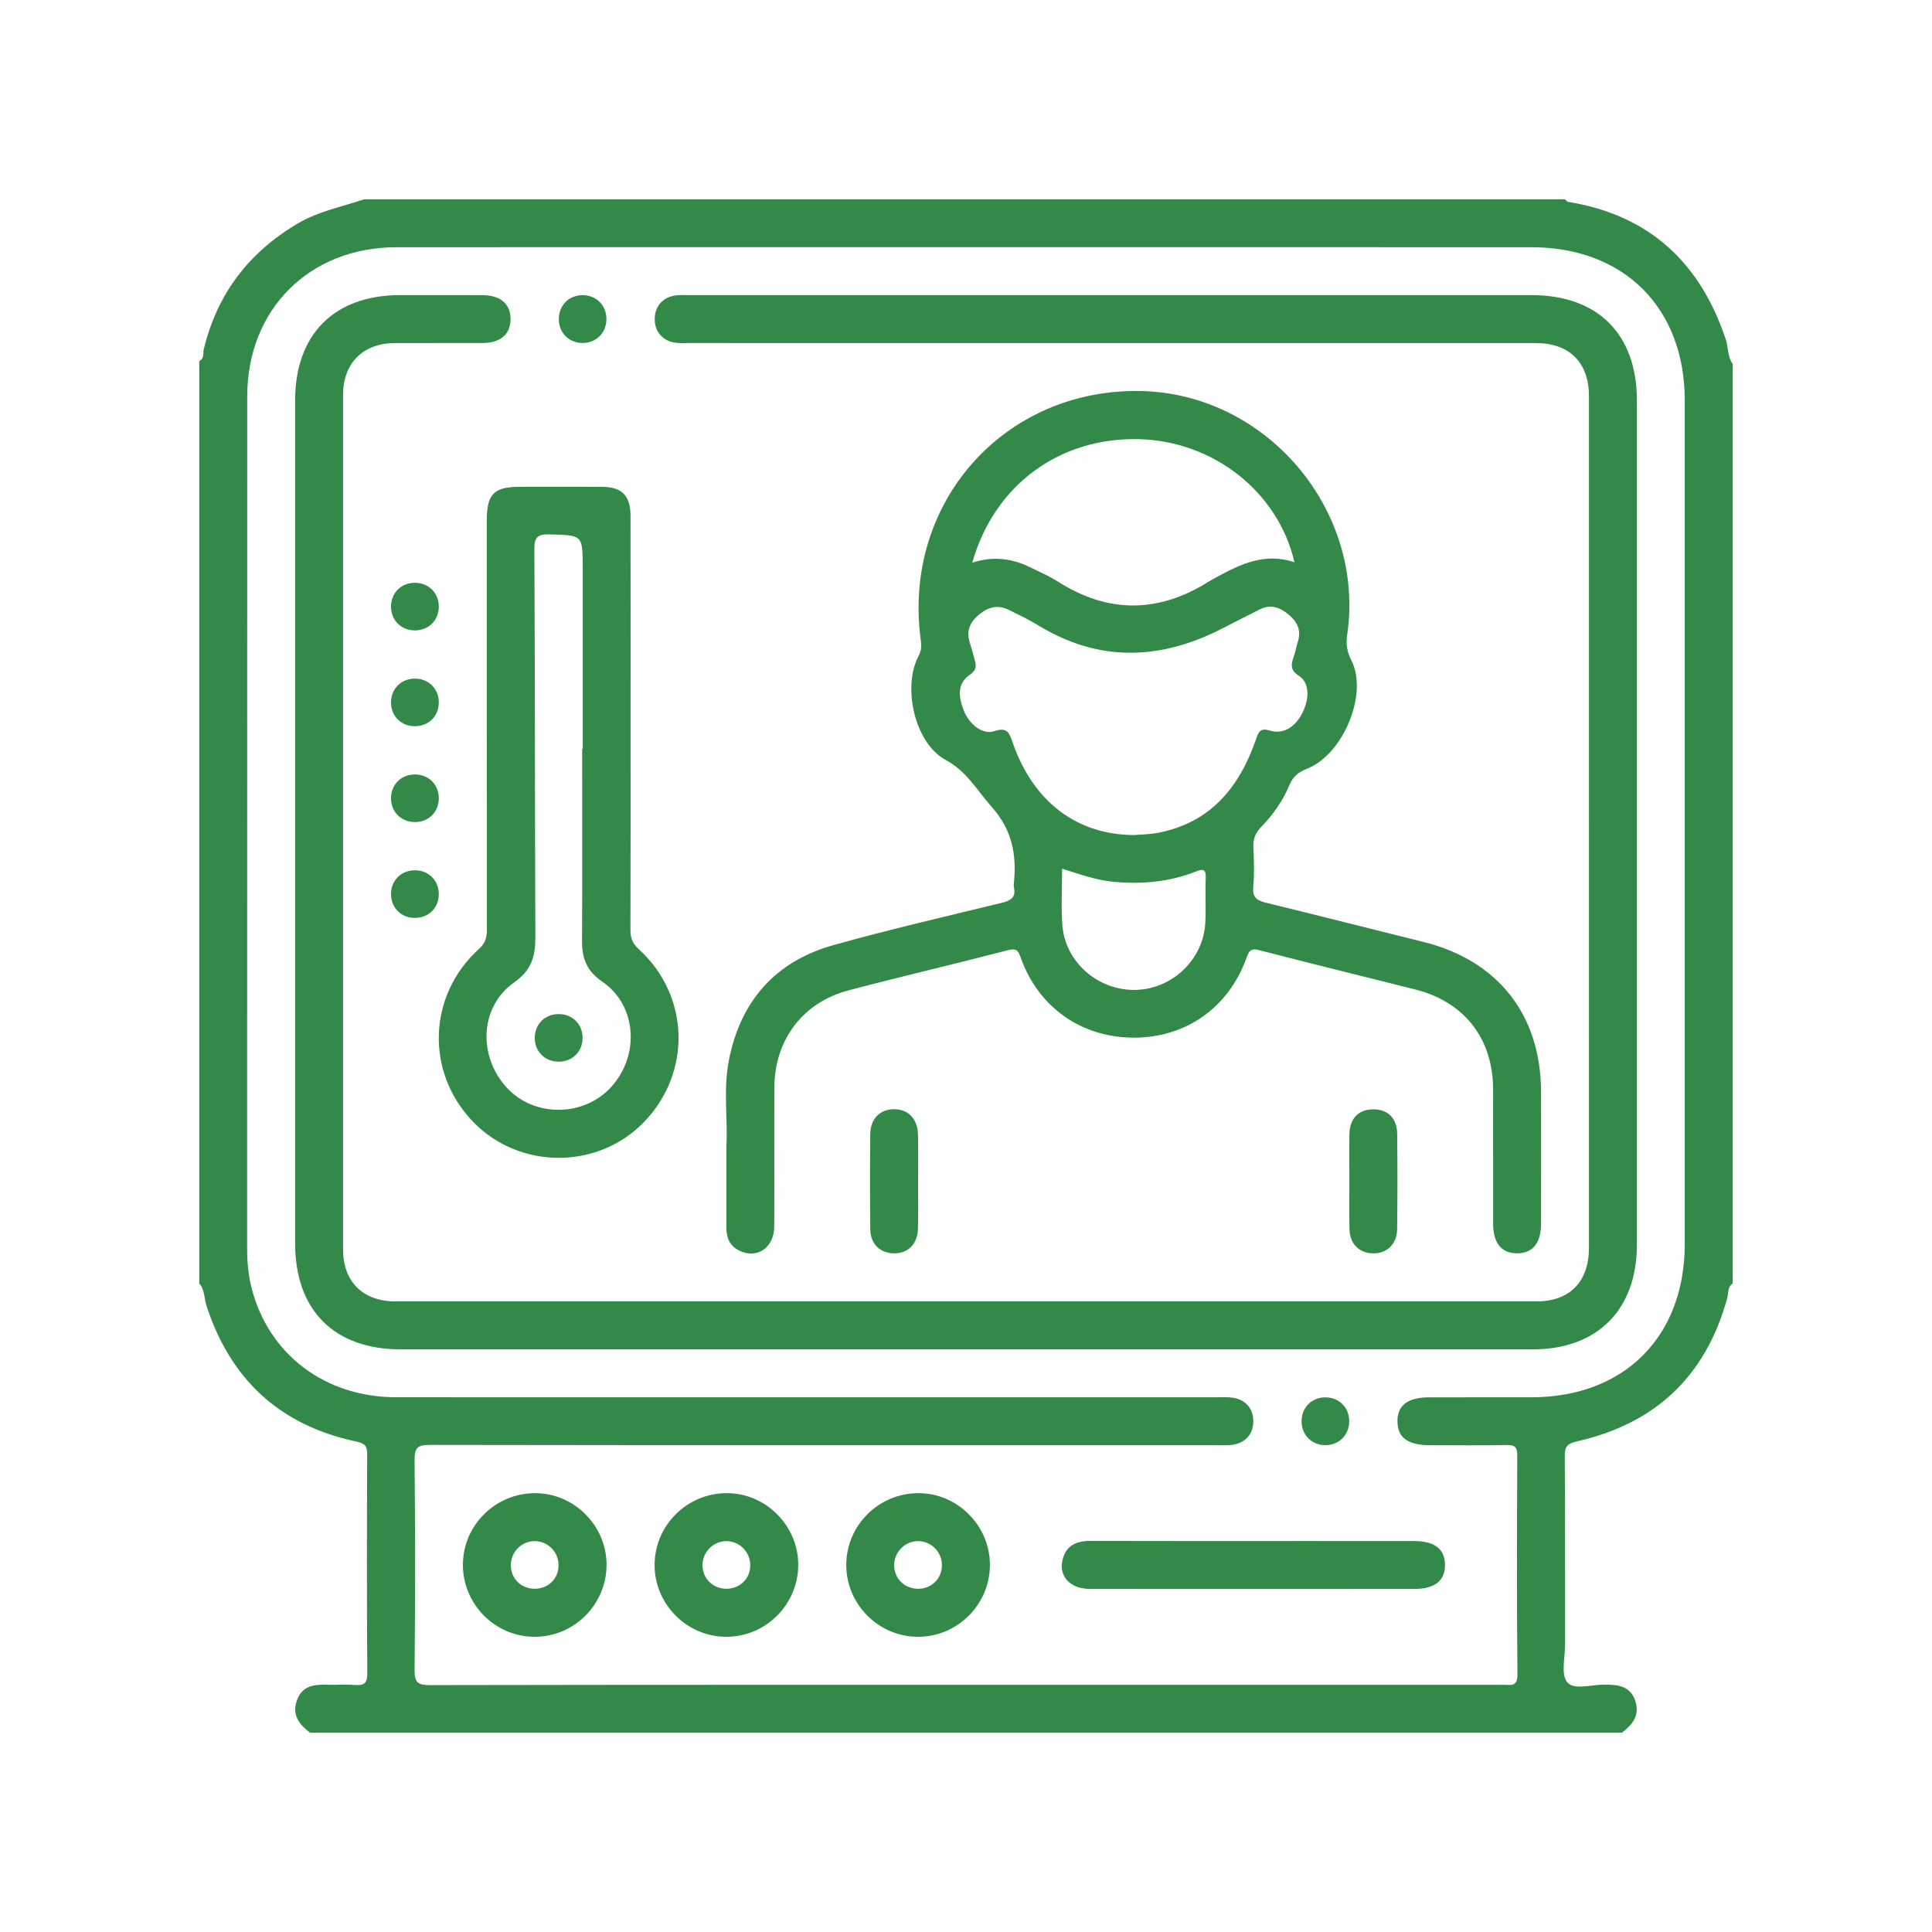 <?xml version="1.0" encoding="utf-8"?>
<!-- Generator: Adobe Illustrator 16.0.0, SVG Export Plug-In . SVG Version: 6.00 Build 0)  -->
<!DOCTYPE svg PUBLIC "-//W3C//DTD SVG 1.1//EN" "http://www.w3.org/Graphics/SVG/1.1/DTD/svg11.dtd">
<svg version="1.1" id="Layer_1" xmlns="http://www.w3.org/2000/svg" xmlns:xlink="http://www.w3.org/1999/xlink" x="0px" y="0px"
	 width="300px" height="300px" viewBox="0 0 300 300" enable-background="new 0 0 300 300" xml:space="preserve">
<g>
	<path fill-rule="evenodd" clip-rule="evenodd" fill="#338A48" d="M251.85,269.056c-67.9,0-135.799,0-203.697,0
		c-1.703-1.28-2.874-2.775-2.03-5.073c0.84-2.291,2.741-2.433,4.766-2.375c1.393,0.04,2.794-0.077,4.18,0.03
		c1.413,0.11,1.975-0.198,1.964-1.827c-0.081-11.304-0.063-22.608-0.018-33.913c0.005-1.307-0.286-1.756-1.696-2.056
		c-11.845-2.509-19.567-9.649-23.275-21.156c-0.364-1.13-0.237-2.419-1.099-3.389c0-47.747,0-95.492,0-143.239
		c0.822-0.371,0.549-1.214,0.694-1.817c2.084-8.631,7.02-15.079,14.647-19.567c3.197-1.883,6.805-2.545,10.238-3.729
		c62.162,0,124.326,0,186.49,0c0.154,0.138,0.296,0.372,0.467,0.399c12.585,2.036,20.51,9.405,24.484,21.327
		c0.424,1.271,0.263,2.701,1.092,3.852c0,47.592,0,95.184,0,142.774c-0.824,0.541-0.643,1.496-0.848,2.255
		c-3.308,12.098-11.129,19.496-23.293,22.251c-1.56,0.354-1.949,0.806-1.938,2.323c0.068,9.755,0.028,19.511,0.043,29.266
		c0.002,1.997-0.664,4.611,0.336,5.823c1.052,1.274,3.766,0.352,5.749,0.376c2.022,0.025,3.925,0.096,4.769,2.387
		C254.72,266.277,253.54,267.769,251.85,269.056z M150.115,38.386c-29.527,0-59.056-0.015-88.584,0.006
		c-13.483,0.009-23.134,9.65-23.14,23.125c-0.018,44.1-0.003,88.199-0.015,132.298c0,2.103,0.173,4.176,0.695,6.211
		c2.642,10.292,11.404,16.933,22.442,16.937c42.396,0.015,84.788,0.007,127.182,0.007c0.775,0,1.553-0.036,2.326,0.018
		c2.229,0.158,3.622,1.632,3.592,3.755c-0.027,2.115-1.435,3.52-3.697,3.656c-0.693,0.042-1.394,0.012-2.091,0.012
		c-40.689,0-81.378,0.016-122.065-0.048c-1.928-0.003-2.401,0.437-2.384,2.375c0.106,10.849,0.106,21.701,0.002,32.55
		c-0.02,1.935,0.447,2.381,2.379,2.376c35.884-0.066,71.768-0.048,107.65-0.048c19.686,0,39.371,0,59.059-0.001
		c1.113,0,2.181,0.37,2.161-1.619c-0.115-11.314-0.077-22.631-0.027-33.947c0.006-1.302-0.326-1.699-1.654-1.669
		c-3.95,0.088-7.903,0.034-11.856,0.03c-3.465-0.002-5.057-1.15-5.094-3.663c-0.038-2.529,1.594-3.772,4.982-3.775
		c5.27-0.005,10.541,0.001,15.811-0.002c14.43-0.007,23.824-9.405,23.824-23.852c0.004-43.634,0.004-87.268,0-130.902
		c0-14.415-9.421-23.827-23.841-23.828C208.553,38.384,179.335,38.386,150.115,38.386z"/>
	<path fill-rule="evenodd" clip-rule="evenodd" fill="#338A48" d="M149.893,209.528c-29.217,0-58.437,0.002-87.654,0
		c-10.358-0.002-16.412-6.071-16.412-16.457c0-43.634-0.002-87.267,0-130.9c0-10.248,6.077-16.34,16.288-16.345
		c4.263-0.001,8.525-0.016,12.786,0.005c2.813,0.015,4.356,1.339,4.378,3.679c0.024,2.349-1.531,3.734-4.306,3.75
		c-4.572,0.026-9.146-0.011-13.717,0.013c-4.867,0.025-7.981,3.118-7.981,7.991c-0.011,44.252-0.011,88.505-0.003,132.758
		c0.003,5.01,3.087,8.059,8.151,8.061c59.054,0.007,118.109,0.007,177.165,0c5.154-0.002,8.141-3.06,8.143-8.305
		c0.006-44.099,0.006-88.197-0.002-132.295c0-5.189-3.038-8.211-8.23-8.212c-43.71-0.006-87.42-0.003-131.131-0.004
		c-0.775,0-1.555,0.045-2.324-0.03c-2.071-0.202-3.399-1.691-3.383-3.719c0.018-2.028,1.354-3.475,3.44-3.666
		c0.694-0.063,1.395-0.025,2.093-0.025c43.557-0.001,87.11-0.002,130.667,0c10.234,0,16.312,6.078,16.313,16.322
		c0.002,43.71,0.002,87.421,0,131.132c-0.002,10.084-6.131,16.245-16.162,16.245C208.639,209.53,179.265,209.528,149.893,209.528z"
		/>
	<path fill-rule="evenodd" clip-rule="evenodd" fill="#338A48" d="M112.795,177.875c0.24-3.86-0.524-8.619,0.398-13.295
		c1.814-9.186,7.236-15.309,16.243-17.83c8.632-2.416,17.376-4.43,26.088-6.554c1.393-0.338,2.258-0.812,1.921-2.406
		c-0.047-0.223-0.025-0.466-0.004-0.696c0.438-4.418-0.273-8.249-3.487-11.848c-2.281-2.557-3.8-5.455-7.147-7.269
		c-4.809-2.607-6.72-11.394-4.151-16.164c0.51-0.95,0.411-1.77,0.293-2.664c-2.757-21.14,13.024-38.865,34.224-38.428
		c19.539,0.402,34.881,18.557,32.011,37.906c-0.21,1.421-0.013,2.6,0.671,3.948c2.625,5.172-1.277,14.586-6.885,16.785
		c-1.313,0.515-2.175,1.184-2.729,2.509c-1.021,2.444-2.54,4.623-4.38,6.516c-0.949,0.975-1.305,1.956-1.236,3.284
		c0.101,2.01,0.167,4.042-0.02,6.04c-0.146,1.582,0.506,2.106,1.892,2.444c8.181,2,16.342,4.077,24.518,6.105
		c11.608,2.879,18.268,11.354,18.28,23.318c0.009,6.82,0.011,13.641-0.002,20.46c-0.006,3.002-1.303,4.577-3.712,4.582
		c-2.412,0.004-3.721-1.575-3.726-4.569c-0.013-6.975,0.011-13.95-0.008-20.926c-0.023-7.874-4.481-13.565-12.095-15.479
		c-8.021-2.016-16.052-3.992-24.06-6.061c-1.199-0.31-1.632-0.258-2.109,1.079c-2.782,7.81-9.401,12.448-17.49,12.463
		c-8.092,0.016-14.82-4.664-17.572-12.365c-0.416-1.164-0.66-1.566-2.031-1.208c-8.228,2.142-16.513,4.063-24.732,6.231
		c-7.101,1.873-11.475,7.696-11.509,15.024c-0.034,7.207,0.018,14.415-0.021,21.621c-0.017,3.325-2.656,5.113-5.423,3.771
		c-1.52-0.737-2.017-2.023-2.012-3.616C112.802,186.634,112.795,182.683,112.795,177.875z M176.077,129.671
		c1.231-0.108,2.482-0.112,3.69-0.342c8.211-1.563,12.696-7.096,15.277-14.56c0.411-1.194,0.68-1.777,2.186-1.317
		c2.052,0.626,3.917-0.57,5.01-2.763c1.131-2.271,1.092-4.692-0.527-5.732c-1.438-0.923-1.24-1.821-0.807-3.037
		c0.256-0.724,0.374-1.499,0.612-2.231c0.578-1.783-0.045-3.107-1.425-4.26c-1.366-1.143-2.793-1.644-4.473-0.805
		c-2,0.998-3.984,2.029-5.979,3.042c-9.59,4.881-19.074,5.156-28.459-0.582c-1.443-0.883-2.986-1.614-4.505-2.368
		c-1.72-0.854-3.198-0.494-4.681,0.745c-1.506,1.259-1.979,2.644-1.361,4.474c0.271,0.803,0.449,1.637,0.693,2.451
		c0.3,1.002,0.35,1.656-0.79,2.44c-1.973,1.354-1.669,3.49-0.899,5.47c0.852,2.195,2.973,3.849,4.77,3.236
		c2.157-0.736,2.367,0.466,2.879,1.91C160.532,124.578,167.229,129.598,176.077,129.671z M150.973,87.375
		c3.316-1.089,6.229-0.636,9.028,0.729c1.457,0.709,2.952,1.368,4.314,2.233c7.793,4.947,15.554,4.867,23.331,0.005
		c0.395-0.247,0.799-0.471,1.206-0.693c3.776-2.06,7.6-3.895,12.149-2.338c-2.515-10.918-12.565-18.81-24.096-19.115
		C164.563,67.87,154.392,75.281,150.973,87.375z M164.926,134.89c0,3.058-0.176,5.925,0.036,8.763
		c0.431,5.756,5.544,10.182,11.366,10.058c5.691-0.122,10.516-4.7,10.83-10.393c0.131-2.316-0.03-4.649,0.068-6.969
		c0.063-1.479-0.456-1.44-1.598-0.992c-4.117,1.616-8.414,1.979-12.784,1.563C170.159,136.663,167.616,135.727,164.926,134.89z"/>
	<path fill-rule="evenodd" clip-rule="evenodd" fill="#338A48" d="M97.916,112.332c0,10.689,0.016,21.379-0.021,32.069
		c-0.004,1.236,0.305,2.081,1.281,2.972c7.967,7.255,8.264,19.214,0.761,26.921c-7.161,7.356-19.287,7.321-26.452-0.077
		c-7.459-7.705-7.09-19.674,0.928-26.904c1.02-0.919,1.188-1.82,1.188-3.017c-0.017-21.146-0.013-42.293-0.013-63.44
		c0-4.153,1.092-5.264,5.171-5.267c4.261-0.004,8.521-0.022,12.781,0.006c3.008,0.021,4.363,1.389,4.368,4.435
		C97.928,90.797,97.916,101.564,97.916,112.332z M90.4,116.292c0.027,0,0.058,0,0.085,0c0-9.374,0.007-18.746-0.002-28.119
		c-0.004-5.146-0.017-5.048-5.104-5.19c-1.908-0.053-2.412,0.402-2.403,2.361c0.107,20.062,0.075,40.125,0.154,60.187
		c0.013,2.954-0.589,5.127-3.306,7.03c-5.34,3.742-5.646,11.465-1.094,16.372c4.247,4.58,11.927,4.518,16.164-0.133
		c4.482-4.924,4.01-12.673-1.36-16.357c-2.489-1.707-3.175-3.674-3.157-6.406C90.437,136.122,90.4,126.206,90.4,116.292z"/>
	<path fill-rule="evenodd" clip-rule="evenodd" fill="#338A48" d="M194.518,246.733c-8.445,0-16.892,0.015-25.336-0.009
		c-2.981-0.009-4.785-1.934-4.198-4.468c0.525-2.267,2.125-2.988,4.331-2.982c10.925,0.039,21.852,0.018,32.775,0.018
		c5.812,0,11.623-0.004,17.435,0.002c3.238,0.005,4.821,1.209,4.854,3.67c0.034,2.472-1.581,3.765-4.755,3.768
		C211.254,246.737,202.887,246.733,194.518,246.733z"/>
	<path fill-rule="evenodd" clip-rule="evenodd" fill="#338A48" d="M82.945,254.16c-6.166-0.042-11.16-5.167-11.063-11.354
		c0.095-6.062,5.126-10.965,11.237-10.951c6.051,0.015,11.074,5.063,11.068,11.12C94.179,249.173,89.125,254.2,82.945,254.16z
		 M83.057,246.701c2.1-0.015,3.674-1.575,3.679-3.643c0.002-2.029-1.609-3.701-3.616-3.752c-2.104-0.051-3.826,1.676-3.793,3.803
		C79.359,245.176,80.958,246.716,83.057,246.701z"/>
	<path fill-rule="evenodd" clip-rule="evenodd" fill="#338A48" d="M123.951,243.009c-0.026,6.196-5.094,11.209-11.276,11.151
		c-6.07-0.057-11.035-5.078-11.031-11.156c0.005-6.171,5.068-11.178,11.275-11.148C118.964,231.885,123.975,236.951,123.951,243.009
		z M116.498,242.979c-0.04-2.027-1.688-3.666-3.694-3.672c-2.102-0.006-3.792,1.759-3.712,3.881c0.074,2.052,1.722,3.57,3.809,3.513
		C114.999,246.642,116.539,245.049,116.498,242.979z"/>
	<path fill-rule="evenodd" clip-rule="evenodd" fill="#338A48" d="M153.715,243.013c-0.026,6.196-5.097,11.205-11.278,11.147
		c-6.07-0.059-11.034-5.081-11.029-11.158c0.007-6.174,5.07-11.177,11.278-11.146C148.73,231.887,153.74,236.955,153.715,243.013z
		 M142.659,239.307c-2.014-0.056-3.708,1.529-3.804,3.561c-0.099,2.064,1.398,3.709,3.486,3.831c2.177,0.125,3.912-1.479,3.92-3.628
		C146.273,241.04,144.666,239.363,142.659,239.307z"/>
	<path fill-rule="evenodd" clip-rule="evenodd" fill="#338A48" d="M142.559,183.611c-0.002,2.399,0.049,4.802-0.018,7.2
		c-0.066,2.388-1.567,3.847-3.768,3.809c-2.111-0.038-3.601-1.444-3.631-3.706c-0.068-4.955-0.066-9.911-0.006-14.866
		c0.029-2.371,1.583-3.844,3.766-3.811c2.159,0.032,3.592,1.525,3.646,3.94C142.604,178.654,142.561,181.134,142.559,183.611z"/>
	<path fill-rule="evenodd" clip-rule="evenodd" fill="#338A48" d="M209.529,183.483c-0.002-2.47-0.047-4.941,0.011-7.41
		c0.058-2.436,1.444-3.813,3.697-3.816c2.26-0.005,3.688,1.369,3.717,3.794c0.054,4.939,0.058,9.881-0.009,14.82
		c-0.03,2.35-1.615,3.81-3.803,3.749c-2.101-0.061-3.527-1.466-3.594-3.728C209.476,188.425,209.531,185.953,209.529,183.483z"/>
	<path fill-rule="evenodd" clip-rule="evenodd" fill="#338A48" d="M94.166,49.59c-0.025,2.11-1.581,3.66-3.683,3.668
		c-2.191,0.008-3.8-1.671-3.708-3.869c0.09-2.11,1.686-3.604,3.796-3.553C92.671,45.887,94.189,47.476,94.166,49.59z"/>
	<path fill-rule="evenodd" clip-rule="evenodd" fill="#338A48" d="M68.138,94.16c0.015,2.11-1.508,3.679-3.62,3.729
		c-2.204,0.052-3.843-1.58-3.798-3.782c0.041-2.102,1.62-3.625,3.733-3.609C66.567,90.512,68.123,92.06,68.138,94.16z"/>
	<path fill-rule="evenodd" clip-rule="evenodd" fill="#338A48" d="M64.449,112.768c-2.112,0.013-3.688-1.517-3.729-3.617
		c-0.043-2.11,1.459-3.696,3.571-3.772c2.197-0.08,3.868,1.539,3.847,3.73C68.119,111.211,66.562,112.756,64.449,112.768z"/>
	<path fill-rule="evenodd" clip-rule="evenodd" fill="#338A48" d="M68.138,124.056c-0.052,2.1-1.639,3.62-3.753,3.594
		c-2.195-0.026-3.778-1.717-3.662-3.914c0.108-2.082,1.756-3.564,3.863-3.475C66.696,120.35,68.191,121.947,68.138,124.056z"/>
	<path fill-rule="evenodd" clip-rule="evenodd" fill="#338A48" d="M64.512,142.532c-2.11,0.047-3.721-1.462-3.792-3.555
		c-0.075-2.111,1.403-3.724,3.509-3.833c2.193-0.114,3.896,1.483,3.909,3.668C68.15,140.92,66.623,142.486,64.512,142.532z"/>
	<path fill-rule="evenodd" clip-rule="evenodd" fill="#338A48" d="M205.873,224.4c-2.112,0.034-3.693-1.474-3.762-3.586
		c-0.07-2.202,1.553-3.863,3.747-3.836c2.097,0.026,3.642,1.596,3.646,3.703C209.508,222.796,207.973,224.366,205.873,224.4z"/>
	<path fill-rule="evenodd" clip-rule="evenodd" fill="#338A48" d="M90.462,161.177c-0.011,2.104-1.56,3.656-3.671,3.679
		c-2.202,0.023-3.822-1.632-3.749-3.833c0.068-2.095,1.671-3.6,3.787-3.557S90.471,159.068,90.462,161.177z"/>
</g>
</svg>
